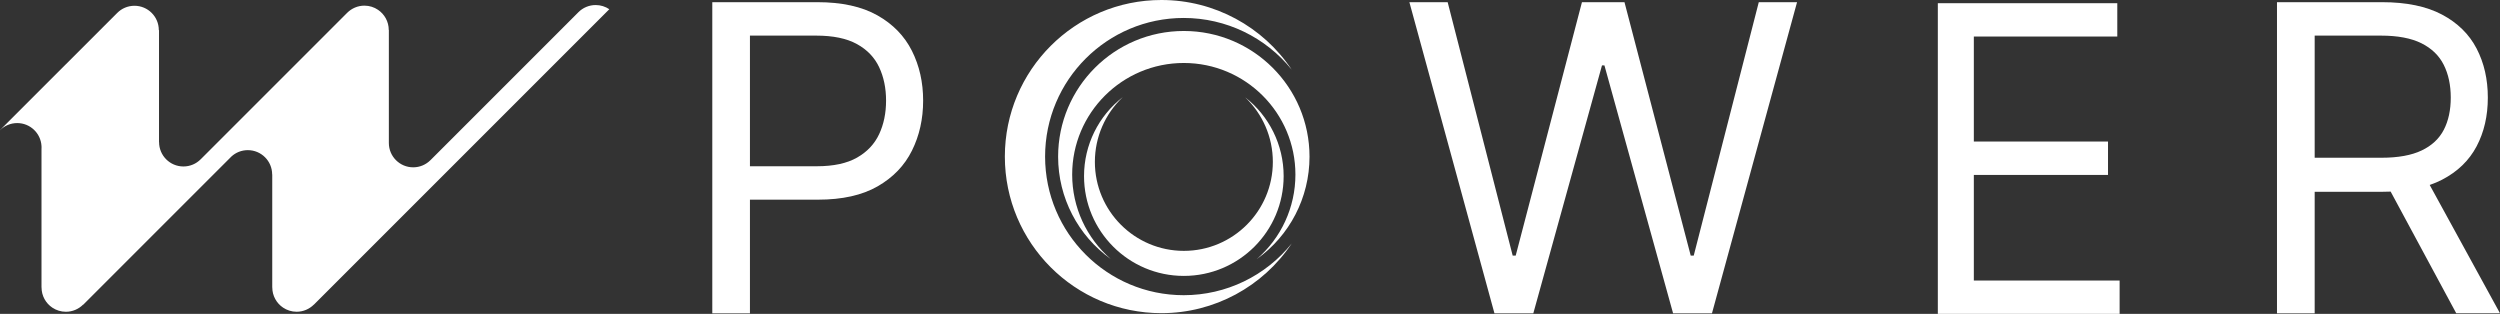 <?xml version="1.0" encoding="UTF-8"?>
<svg id="Ebene_1" data-name="Ebene 1" xmlns="http://www.w3.org/2000/svg" viewBox="0 0 1203.86 151.15">
  <rect x="0" y="0" width="1203.86" height="151.15" fill="#333333" stroke="none"/>
  <defs>
    <style>
      .cls-1, .cls-2 {
        fill: #fff;
      }

      .cls-2 {
        fill-rule: evenodd;
      }
    </style>
  </defs>
  <path class="cls-1" d="M293.41,4.44l-16.27,16.27-89.9,89.9-36.1,36.1-.02-.02c-2.12,2.11-5.05,3.43-8.28,3.43-2.42,0-4.67-.74-6.54-2-3.12-2.1-5.18-5.67-5.18-9.71h-.02v-54.4h-.04c0-6.47-5.25-11.71-11.72-11.71-3.03,0-5.8,1.15-7.87,3.04-.04.03-.06.06-.1.1-.21.19-.41.39-.6.6-.04.04-.07.06-.1.1l-34.1,34.09-36.51,36.52-.05-.05c-2.12,2.11-5.05,3.43-8.28,3.43-2.41,0-4.65-.73-6.52-1.98-3.14-2.1-5.2-5.68-5.2-9.73h-.02v-66.74c.02-.23.02-.46.02-.69s0-.46-.02-.69c-.36-6.15-5.46-11.03-11.69-11.03-3.24,0-6.16,1.31-8.29,3.43l-.02-.02,20-20L56.47,6.21h0c2.11-2.12,5.05-3.43,8.28-3.43,6.47,0,11.72,5.25,11.72,11.72h.1v53.94h.03c0,6.47,5.25,11.72,11.72,11.72,3.24,0,6.17-1.31,8.28-3.43h.01s34.48-34.48,34.48-34.48L167.2,6.15c2.13-2.11,5.05-3.43,8.29-3.43,2.43,0,4.69.74,6.56,2.02,3.11,2.1,5.15,5.66,5.15,9.7h.05v54.41h0c0,6.47,5.25,11.72,11.72,11.72,3.24,0,6.16-1.31,8.29-3.43h.01S278.56,5.85,278.56,5.85h0c2.11-2.11,5.05-3.42,8.28-3.42,2.43,0,4.69.74,6.57,2.01Z"/>
  <g>
    <path class="cls-1" d="M343,150.87V1.05h50.62c11.75,0,21.37,2.11,28.86,6.33,7.49,4.22,13.03,9.91,16.64,17.08,3.61,7.17,5.41,15.17,5.41,23.99s-1.79,16.85-5.38,24.07c-3.58,7.22-9.11,12.96-16.57,17.23-7.46,4.27-17.02,6.4-28.68,6.4h-36.28v-16.09h35.7c8.05,0,14.51-1.39,19.39-4.17,4.88-2.78,8.42-6.55,10.64-11.3,2.22-4.75,3.33-10.13,3.33-16.13s-1.11-11.36-3.33-16.09c-2.22-4.73-5.79-8.45-10.72-11.16-4.93-2.71-11.46-4.06-19.6-4.06h-31.9v133.72h-18.14Z"/>
    <path class="cls-1" d="M719.64,150.87L678.68,1.05h18.43l31.31,122.02h1.46L761.78,1.05h20.48l31.89,122.02h1.46L846.93,1.05h18.43l-40.97,149.82h-18.73l-33.06-119.39h-1.17l-33.07,119.39h-18.73Z"/>
    <path class="cls-1" d="M1096.47,150.87V1.05h50.62c11.7,0,21.31,1.99,28.82,5.96,7.51,3.98,13.07,9.43,16.68,16.35,3.61,6.93,5.41,14.8,5.41,23.63s-1.8,16.66-5.41,23.48c-3.61,6.83-9.14,12.18-16.61,16.06-7.46,3.88-17,5.82-28.6,5.82h-40.97v-16.39h40.38c8,0,14.45-1.17,19.35-3.51s8.46-5.67,10.68-9.99c2.22-4.32,3.33-9.47,3.33-15.47s-1.12-11.24-3.36-15.73c-2.24-4.49-5.83-7.96-10.75-10.42-4.93-2.46-11.44-3.69-19.53-3.69h-31.89v133.72h-18.14ZM1166.99,83.56l36.87,67.3h-21.07l-36.28-67.3h20.48Z"/>
  </g>
  <g>
    <path class="cls-2" d="M540.57,46.85c-11.55,8.98-18.56,22.9-18.56,37.95,0,26.54,21.51,48.06,48.06,48.06s48.06-21.51,48.06-48.06c0-15.06-7.01-28.97-18.56-37.95,8.41,7.98,13.36,19.15,13.36,31.09,0,23.67-19.19,42.86-42.85,42.86s-42.85-19.19-42.85-42.86c0-11.94,4.95-23.11,13.36-31.09Z"/>
    <path class="cls-2" d="M605.26,124.71c15.7-11.22,25.33-29.46,25.33-49.26,0-33.43-27.1-60.53-60.53-60.53s-60.53,27.1-60.53,60.53c0,19.8,9.63,38.04,25.33,49.26-11.64-10.08-18.56-24.82-18.56-40.63,0-29.68,24.07-53.75,53.75-53.75s53.75,24.06,53.75,53.75c0,15.81-6.91,30.55-18.56,40.63Z"/>
    <path class="cls-2" d="M622.02,33.56c-13.83-20.74-37.25-33.56-62.74-33.56-41.64,0-75.4,33.76-75.4,75.4s33.76,75.4,75.4,75.4c25.49,0,48.91-12.82,62.74-33.56-12.53,15.58-31.55,24.91-52.01,24.91-36.86,0-66.75-29.88-66.75-66.75s29.89-66.75,66.75-66.75c20.46,0,39.48,9.33,52.01,24.91Z"/>
  </g>
  <path class="cls-1" d="M933.15,151.15V1.53h86.42v16.07h-69.08v50.56h64.61v16.07h-64.61v50.85h70.2v16.07h-87.54Z"/>
</svg>